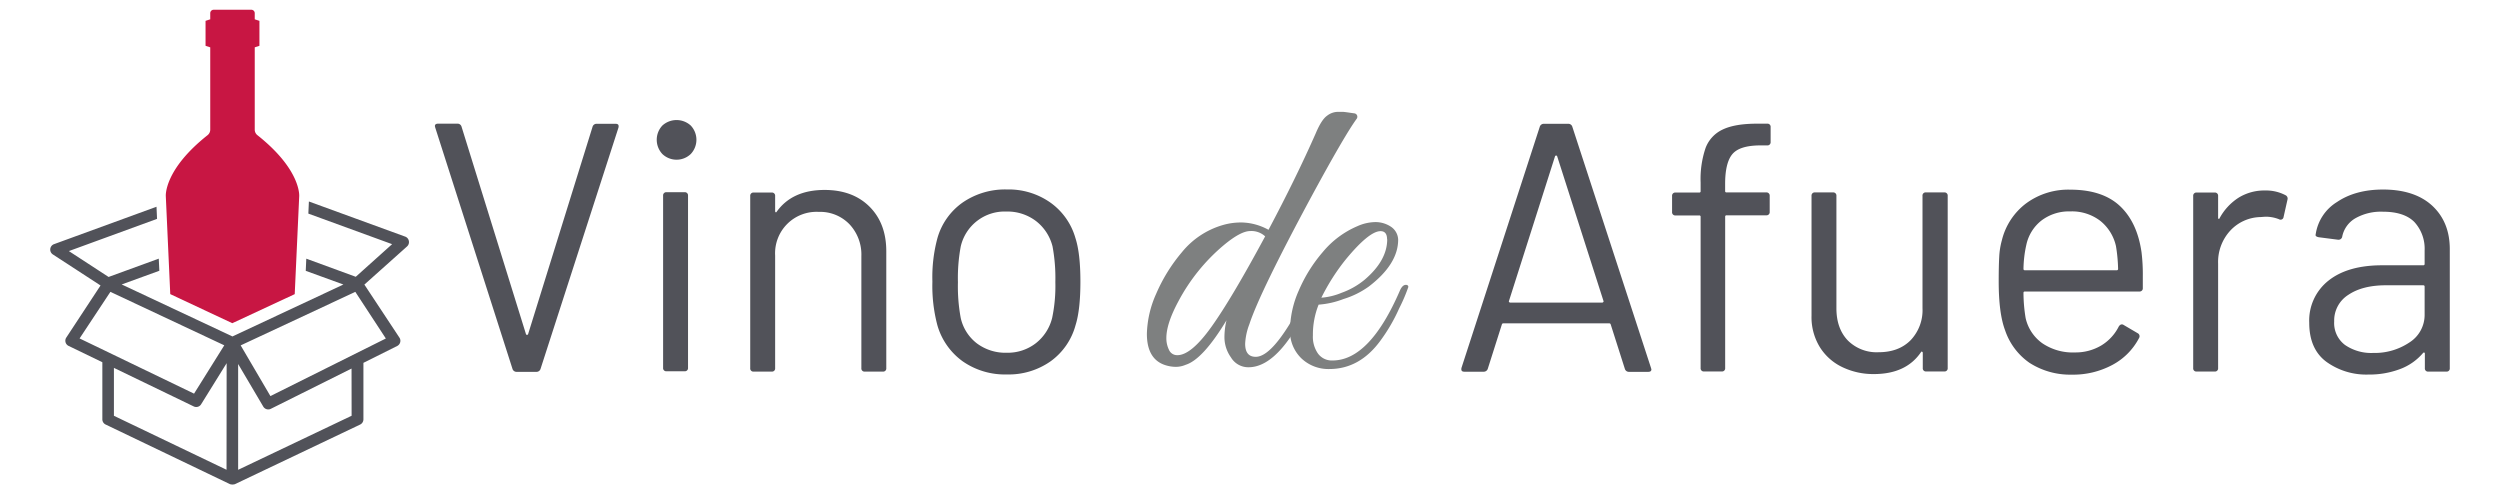 <svg id="Layer_1" data-name="Layer 1" xmlns="http://www.w3.org/2000/svg" viewBox="0 0 730.35 144.52"><defs><style>.cls-1{fill:#c81643;}.cls-2{fill:#515259;}.cls-3{fill:#7e8080;}</style></defs><title>Vino-De-Afuera-logo</title><path class="cls-1" d="M86.1,85.93l1.31-28.6s.65-7.66-12.21-17.84a2.06,2.06,0,0,1-.78-1.61V13.83l1.37-.45V6.09l-1.37-.45V3.85a1,1,0,0,0-.94-1H62.42a1,1,0,0,0-1,1V5.64l-1.37.45v7.29l1.37.45V37.88a2.06,2.06,0,0,1-.78,1.61c-12.86,10.18-12.2,17.84-12.2,17.84l1.3,28.59,18.12,8.5Z"/><path class="cls-2" d="M119.44,70.38a1.67,1.67,0,0,0-1.08-1.26L90.24,58.86l-.16,3.54,24.47,8.93-10.62,9.53L89.48,75.57l-.16,3.55,11,4L67.91,98.29,35.55,83.1l11-4-.17-3.54L31.72,80.91l-11.6-7.56,25.76-9.41-.16-3.54L15.78,71.33a1.69,1.69,0,0,0-.34,3l13.93,9.07-10,15.21a1.68,1.68,0,0,0,.68,2.45l9.85,4.76v16.7a1.68,1.68,0,0,0,1,1.52l36.28,17.4.18.06.13,0a1.52,1.52,0,0,0,.42.06,1.59,1.59,0,0,0,.43-.06l.12,0,.18-.06,36.53-17.39a1.7,1.7,0,0,0,1-1.53V106l9.86-4.92a1.7,1.7,0,0,0,.88-1.08,1.64,1.64,0,0,0-.22-1.36L106.45,83.14,118.91,72A1.69,1.69,0,0,0,119.44,70.38ZM23.25,98.87l9-13.61,33.27,15.62L56.69,115Zm42.93,38.37-32.9-15.77v-14l23.31,11.26a1.63,1.63,0,0,0,.74.17,1.66,1.66,0,0,0,1.43-.8l7.45-12Zm36.54-15.78L69.57,137.25l0-30.91,7.34,12.44a1.69,1.69,0,0,0,1.46.83,1.56,1.56,0,0,0,.75-.18l23.58-11.76Zm10-22.57L79,115.71,70.31,100.9,103.8,85.26Z"/><path class="cls-2" d="M149.72,107.77l-22.57-70.5-.1-.42c0-.48.31-.72.94-.72h5.58a1.2,1.2,0,0,1,1.25.83l18.84,60.66a.32.32,0,0,0,.31.21.34.34,0,0,0,.31-.21L173.12,37a1.2,1.2,0,0,1,1.24-.83h5.49c.76,0,1,.38.82,1.14l-22.77,70.5a1.22,1.22,0,0,1-1.24.82H151A1.23,1.23,0,0,1,149.72,107.77Z"/><path class="cls-2" d="M193.51,45a6.08,6.08,0,0,1,0-8.33,6.16,6.16,0,0,1,8.28,0,6.05,6.05,0,0,1,0,8.33,6,6,0,0,1-8.28,0Zm.21,62.43V57.15a.92.92,0,0,1,1-1H200a.92.92,0,0,1,1,1v50.31a.91.91,0,0,1-1,1h-5.27A.91.91,0,0,1,193.72,107.46Z"/><path class="cls-2" d="M254,60.35c3.27,3.25,4.92,7.6,4.92,13.05v34.16a.91.91,0,0,1-1,1h-5.28a.91.91,0,0,1-1-1V74.84a12.92,12.92,0,0,0-3.46-9.31,11.89,11.89,0,0,0-9-3.63,12.1,12.1,0,0,0-12.73,12.74v32.92a.91.91,0,0,1-1,1h-5.28a.91.91,0,0,1-1-1V57.25a.92.92,0,0,1,1-1h5.28a.92.92,0,0,1,1,1V61.7a.36.36,0,0,0,.16.31c.1.07.18,0,.26-.11q4.54-6.4,14-6.41Q249.1,55.49,254,60.35Z"/><path class="cls-2" d="M281.29,105.59A19.63,19.63,0,0,1,273.84,95a44.93,44.93,0,0,1-1.45-12.73,43.83,43.83,0,0,1,1.45-12.63,19.09,19.09,0,0,1,7.35-10.45,21.86,21.86,0,0,1,13-3.84,21.11,21.11,0,0,1,12.68,3.84,19.14,19.14,0,0,1,7.3,10.34q1.46,4.47,1.46,12.74T314.21,95a19.14,19.14,0,0,1-7.3,10.56,21.28,21.28,0,0,1-12.78,3.83A21.53,21.53,0,0,1,281.29,105.59Zm21.33-5.33a13.49,13.49,0,0,0,4.76-7.4,45.53,45.53,0,0,0,.93-10.46A50.8,50.8,0,0,0,307.49,72a13.5,13.5,0,0,0-4.82-7.41A13.76,13.76,0,0,0,294,61.8,13.16,13.16,0,0,0,280.67,72a50.1,50.1,0,0,0-.82,10.45,50.21,50.21,0,0,0,.82,10.46,12.9,12.9,0,0,0,4.71,7.4,13.93,13.93,0,0,0,8.75,2.74A13.4,13.4,0,0,0,302.62,100.26Z"/><path class="cls-2" d="M474.69,107.77l-4.14-13a.43.43,0,0,0-.42-.31H439.18a.42.42,0,0,0-.42.31l-4.13,13a1.23,1.23,0,0,1-1.25.82H427.8c-.77,0-1-.38-.84-1.13L449.84,37a1.21,1.21,0,0,1,1.24-.83h7a1.2,1.2,0,0,1,1.25.83l23,70.5.11.41q0,.72-.93.72h-5.59A1.22,1.22,0,0,1,474.69,107.77Zm-33.8-19.52a.46.46,0,0,0,.36.16H468a.47.47,0,0,0,.37-.16.29.29,0,0,0,.06-.36L454.91,45.65a.33.33,0,0,0-.31-.21.36.36,0,0,0-.31.21L440.84,87.89A.29.29,0,0,0,440.89,88.25Z"/><path class="cls-2" d="M506.05,45.08c-1.38,1.69-2.07,4.58-2.07,8.64V55.8a.36.36,0,0,0,.41.41H516a.93.93,0,0,1,1,1V61.9a.92.92,0,0,1-1,1h-11.6a.37.37,0,0,0-.41.41v44.21a.91.91,0,0,1-1,1h-5.17a.91.91,0,0,1-1-1V63.35a.36.36,0,0,0-.41-.41h-6.93a.92.92,0,0,1-1-1V57.25a.92.92,0,0,1,1-1h6.93a.36.36,0,0,0,.41-.41V53.31a28.19,28.19,0,0,1,1.45-10.09,9.71,9.71,0,0,1,5-5.38c2.39-1.14,5.71-1.71,10-1.71h3a.91.91,0,0,1,1,1v4.35a.92.92,0,0,1-1,1h-2.37C510,42.55,507.43,43.4,506.05,45.08Z"/><path class="cls-2" d="M562.68,56.21H568a.92.92,0,0,1,1,1v50.31a.91.91,0,0,1-1,1h-5.28a.91.91,0,0,1-1-1v-4.45a.33.33,0,0,0-.2-.31.2.2,0,0,0-.31.1q-4.35,6.42-13.78,6.42a20.86,20.86,0,0,1-9.15-2,15.67,15.67,0,0,1-6.62-5.85,16.75,16.75,0,0,1-2.44-9.22v-35a.92.92,0,0,1,1-1h5.27a.92.92,0,0,1,1,1V90.06q0,5.89,3.31,9.38a11.89,11.89,0,0,0,9,3.46q5.91,0,9.38-3.52a12.71,12.71,0,0,0,3.46-9.32V57.25A.92.92,0,0,1,562.68,56.21Z"/><path class="cls-2" d="M626,80.85v3.31a.92.92,0,0,1-1,1H591.56c-.28,0-.42.13-.42.41a45.77,45.77,0,0,0,.63,7.36,12.33,12.33,0,0,0,4.86,7.34,15.83,15.83,0,0,0,9.53,2.69,14.69,14.69,0,0,0,7.65-2,13.57,13.57,0,0,0,5.18-5.6c.42-.61.9-.76,1.44-.41l4.05,2.38a1,1,0,0,1,.41,1.45,18.65,18.65,0,0,1-7.77,7.82,24.27,24.27,0,0,1-11.9,2.85A21.94,21.94,0,0,1,592.9,106a18.92,18.92,0,0,1-7.14-9.53c-1.25-3.31-1.86-8.07-1.86-14.28q0-4.36.15-7.09a22,22,0,0,1,.78-4.92,19.15,19.15,0,0,1,7.09-10.77,20.73,20.73,0,0,1,12.89-4c6.27,0,11.11,1.6,14.49,4.76s5.48,7.67,6.32,13.47A53.57,53.57,0,0,1,626,80.85ZM596.37,64.44a12.27,12.27,0,0,0-4.4,7.09,34,34,0,0,0-.83,7,.37.37,0,0,0,.42.42h26.81a.37.37,0,0,0,.41-.42,46.26,46.26,0,0,0-.62-6.62,13.09,13.09,0,0,0-4.61-7.41,13.63,13.63,0,0,0-8.74-2.74A13.26,13.26,0,0,0,596.37,64.44Z"/><path class="cls-2" d="M667.64,57a1.1,1.1,0,0,1,.62,1.34l-1.14,5.07a.88.88,0,0,1-1.35.63,10.53,10.53,0,0,0-4-.73l-1.35.1a12.39,12.39,0,0,0-8.9,4A13.5,13.5,0,0,0,648,77v30.54a.91.91,0,0,1-1,1h-5.28a.91.91,0,0,1-1-1V57.25a.92.92,0,0,1,1-1h5.28a.92.92,0,0,1,1,1v6.31c0,.21,0,.33.16.37s.18,0,.26-.16a16.4,16.4,0,0,1,5.53-6,14.29,14.29,0,0,1,7.82-2.12A12.18,12.18,0,0,1,667.64,57Z"/><path class="cls-2" d="M710.6,60.14q5.08,4.77,5.08,12.63v34.79a.91.91,0,0,1-1,1h-5.28a.91.91,0,0,1-1-1v-4.25a.35.35,0,0,0-.16-.31c-.11-.07-.22,0-.36.11a16.23,16.23,0,0,1-6.73,4.71,25.31,25.31,0,0,1-9.22,1.6,19.9,19.9,0,0,1-12.31-3.73q-5-3.72-5-11.39A14.85,14.85,0,0,1,680.22,82q5.64-4.5,15.69-4.5h12a.37.37,0,0,0,.42-.42V73.19a11.54,11.54,0,0,0-3-8.34q-3-3-9.17-3a15.16,15.16,0,0,0-8.07,1.92,8,8,0,0,0-3.83,5.33,1.09,1.09,0,0,1-1.24.93l-5.59-.72c-.76-.14-1.07-.42-.93-.83A13.33,13.33,0,0,1,682.76,59q5.38-3.63,13.45-3.63C702.43,55.38,707.22,57,710.6,60.14Zm-6.72,39.91a9.51,9.51,0,0,0,4.45-8.23V83.75c0-.28-.14-.41-.42-.41H697.05c-4.56,0-8.22.92-11,2.79a8.86,8.86,0,0,0-4.14,7.76,8,8,0,0,0,3.15,6.88,13.51,13.51,0,0,0,8.23,2.34A18.22,18.22,0,0,0,703.88,100.05Z"/><path class="cls-3" d="M363.76,100.42q0,3.83,3.1,3.82,5.59,0,14.91-18.73c.24-.48.45-1,.65-1.43a1.61,1.61,0,0,1,1-1c.43-.16.73-.06.89.29a2.42,2.42,0,0,1-.24,1.73q-9.54,22.18-19.32,22.19a5.88,5.88,0,0,1-5.13-2.87,10.16,10.16,0,0,1-1.91-5.66,21.24,21.24,0,0,1,.6-5.19q-6.91,11.44-11.93,13a7.21,7.21,0,0,1-2.8.6,10.07,10.07,0,0,1-2.68-.36q-5.85-1.55-5.85-9.3a30.3,30.3,0,0,1,2.69-11.63,48.32,48.32,0,0,1,7.57-12.23,24,24,0,0,1,11.81-7.87A18.92,18.92,0,0,1,363,65a16.86,16.86,0,0,1,7.58,2.14q8.1-15.26,13.83-28.26c1.11-2.63,2.21-4.32,3.28-5.07a5.25,5.25,0,0,1,3-1.13h1.67c.2,0,1,.1,2.27.29l1,.14a1,1,0,0,1,.71,1.59q-3.58,4.92-13.25,22.78Q368.05,85.4,365,94.69A18.24,18.24,0,0,0,363.76,100.42Zm5.84-31.37a5.88,5.88,0,0,0-4.35-1.55q-2.81,0-7.81,4.18A55.2,55.2,0,0,0,344.2,88.13q-3.46,6.45-3.46,10.62a7.71,7.71,0,0,0,.77,3.46,2.58,2.58,0,0,0,2.45,1.55q4.05,0,10-8.35T369.6,69.05Z"/><path class="cls-3" d="M385.22,89A23.63,23.63,0,0,0,383.55,98a8.54,8.54,0,0,0,1.5,5.31,5,5,0,0,0,4.23,2q10.85,0,19.68-20.4c.55-1.27,1.23-1.82,2-1.67a.57.57,0,0,1,.47.6,49,49,0,0,1-2.68,6.26,50,50,0,0,1-5.43,9.36q-6.08,8.36-15,8.35a11.45,11.45,0,0,1-8.11-3.1,11,11,0,0,1-3.34-8.47,29.07,29.07,0,0,1,2.56-11.38,43.4,43.4,0,0,1,7-11.22,26.77,26.77,0,0,1,10.13-7.57,13.25,13.25,0,0,1,5.25-1.19,8.17,8.17,0,0,1,4.65,1.43,4.74,4.74,0,0,1,2,3.7q0,7.15-8.59,13.71a25.37,25.37,0,0,1-7.39,3.64A25.17,25.17,0,0,1,385.22,89Zm20-19.08c0-1.59-.64-2.39-1.91-2.39q-3.33,0-10.13,8.23a61.3,61.3,0,0,0-7.16,11.21,18.92,18.92,0,0,0,5.9-1.43,22.36,22.36,0,0,0,6.74-3.82Q405.26,76.1,405.26,69.89Z"/></svg>